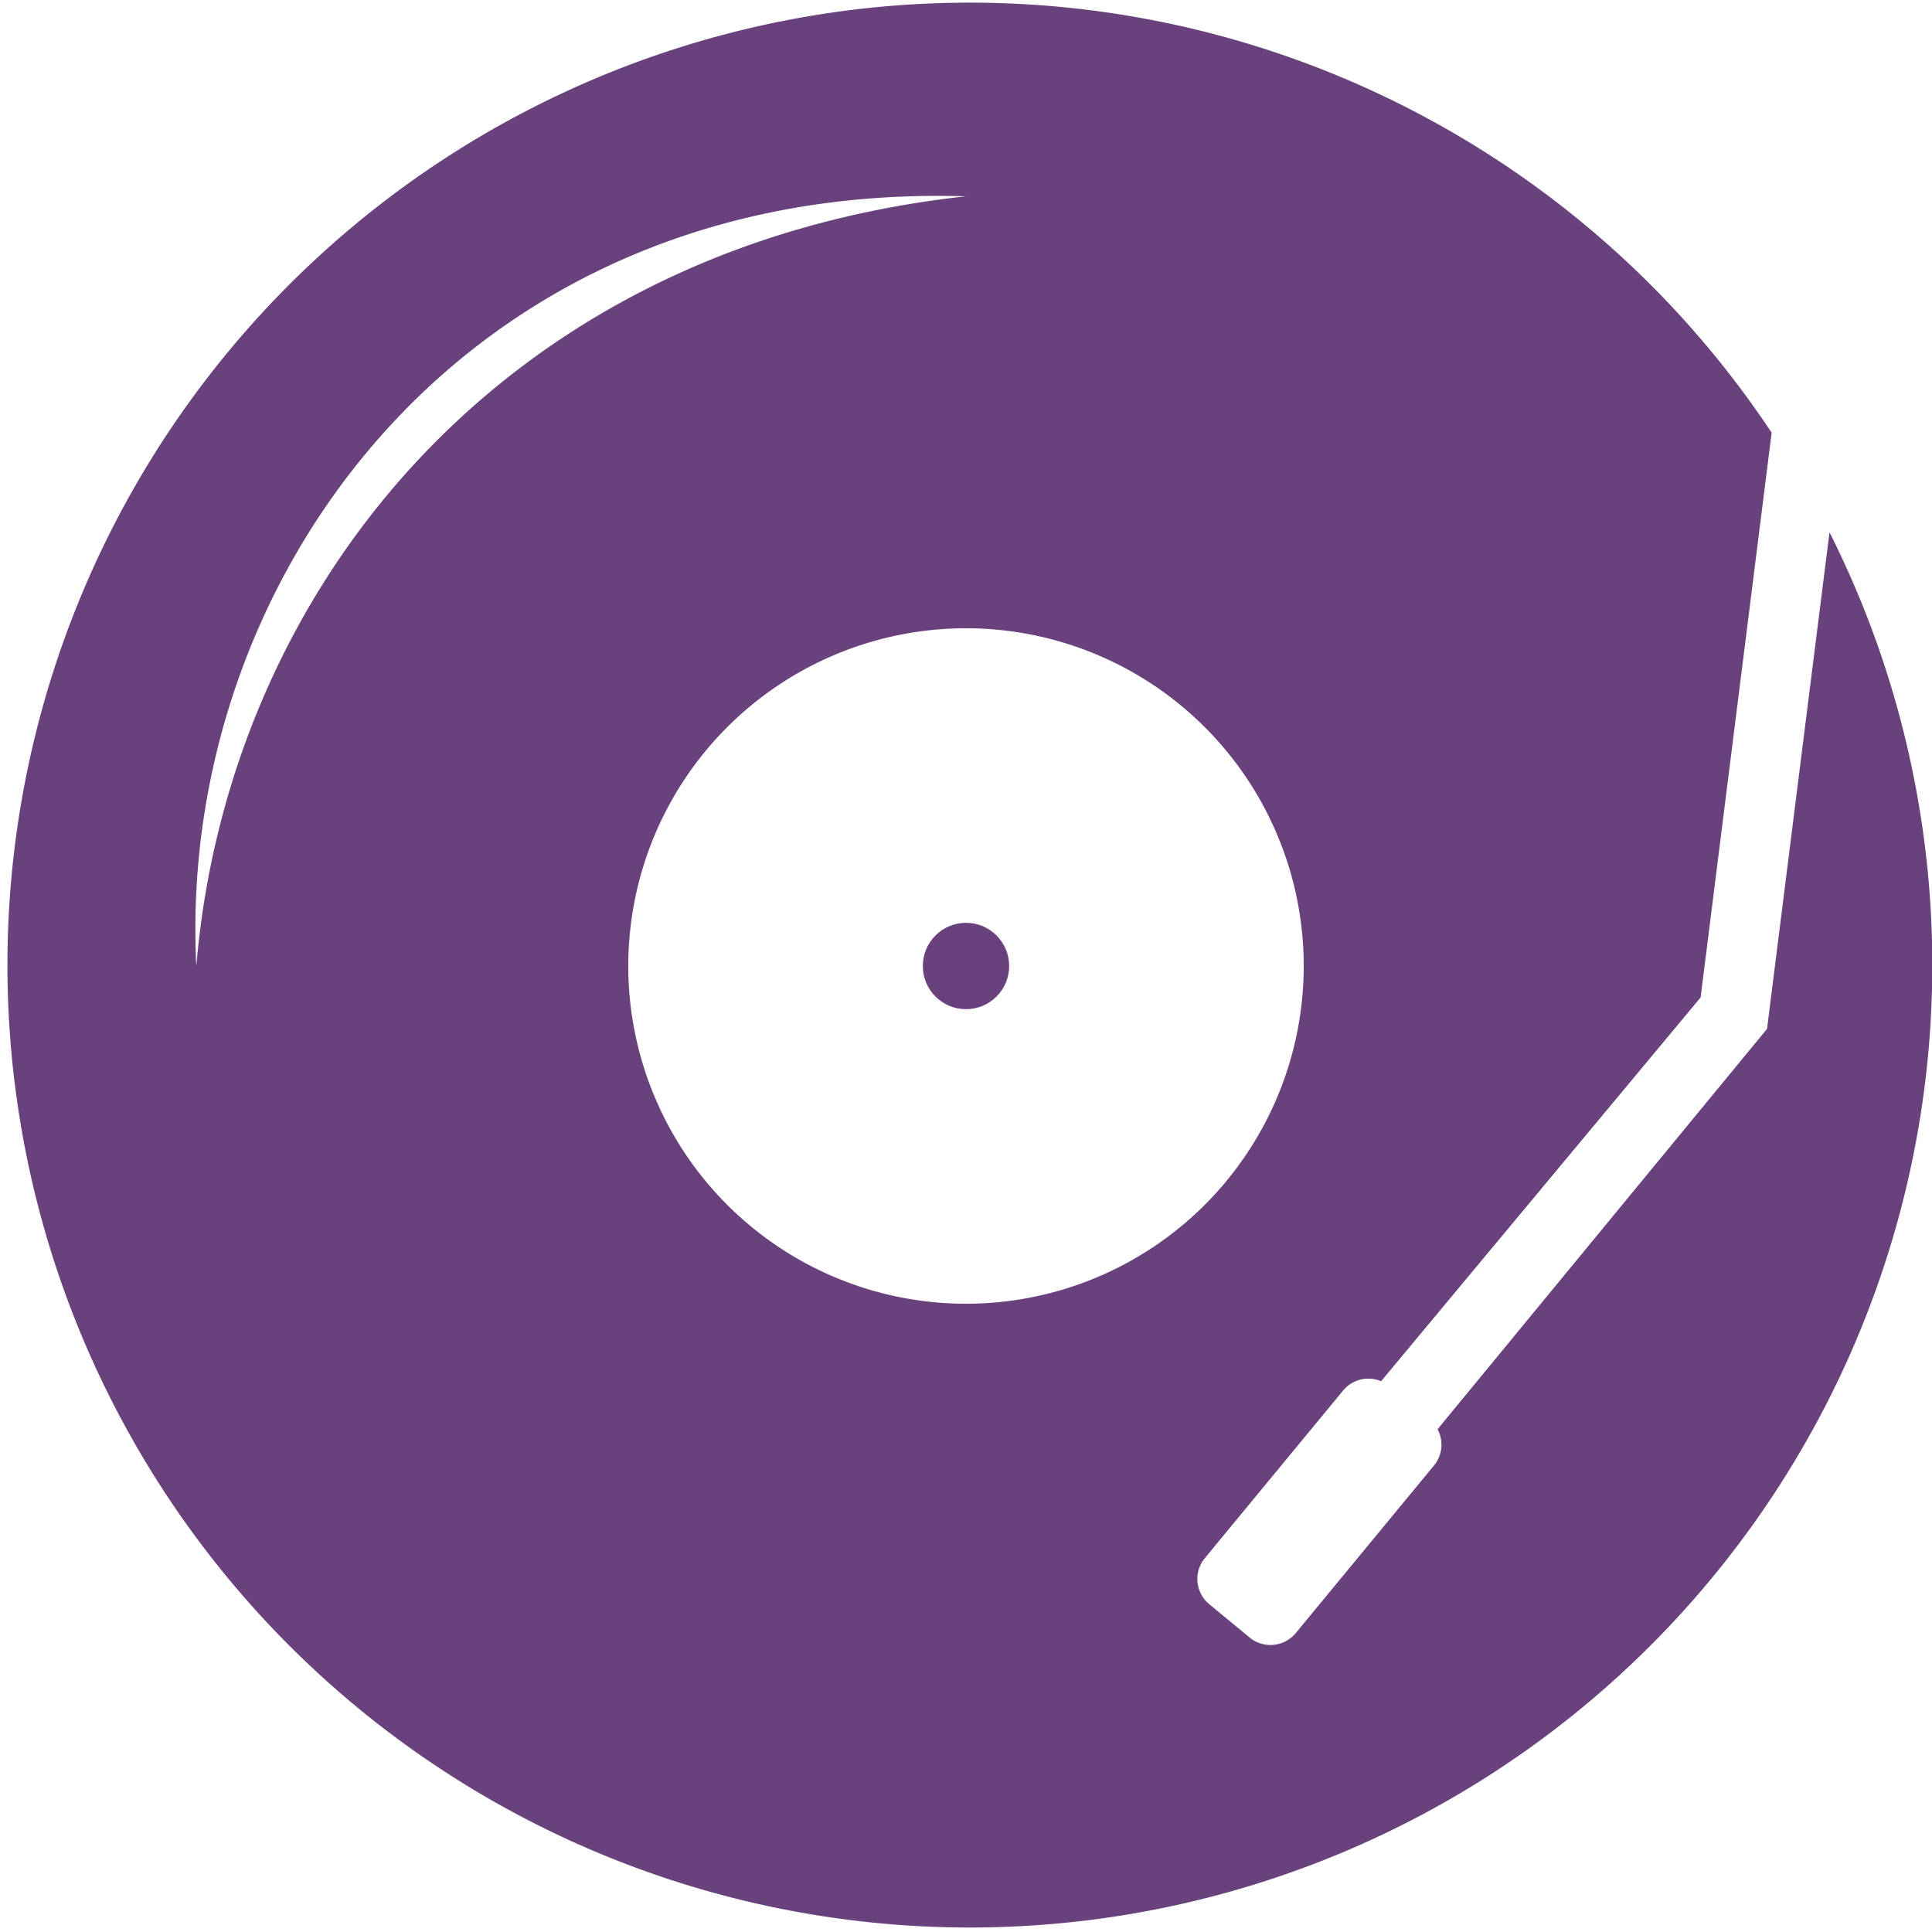<svg xmlns="http://www.w3.org/2000/svg" viewBox="0 0 260 260"><defs><style>.cls-1{fill:#69417d;}</style></defs><title>eclsvg</title><g id="Capa_2" data-name="Capa 2"><g id="Capa_2-2" data-name="Capa 2"><circle class="cls-1" cx="130" cy="130" r="5.81"/><path class="cls-1" d="M246.2,71.67l-8.4,66.79-44.34,53.88a4.4,4.4,0,0,1-.48,4.88l-18.61,22.56a4.41,4.41,0,0,1-6.2.59l-5.43-4.48a4.4,4.4,0,0,1-.6-6.2l18.61-22.56a4.4,4.4,0,0,1,5.11-1.25l43-51.65,9.56-76a129.52,129.52,0,1,0,7.82,13.47ZM26.42,130C23.78,78.21,62.36,24.31,130,26.42,67.11,33.29,30.65,79.8,26.42,130Zm58.13,0A45.45,45.45,0,1,1,130,175.45,45.45,45.45,0,0,1,84.55,130Z"/></g></g></svg>